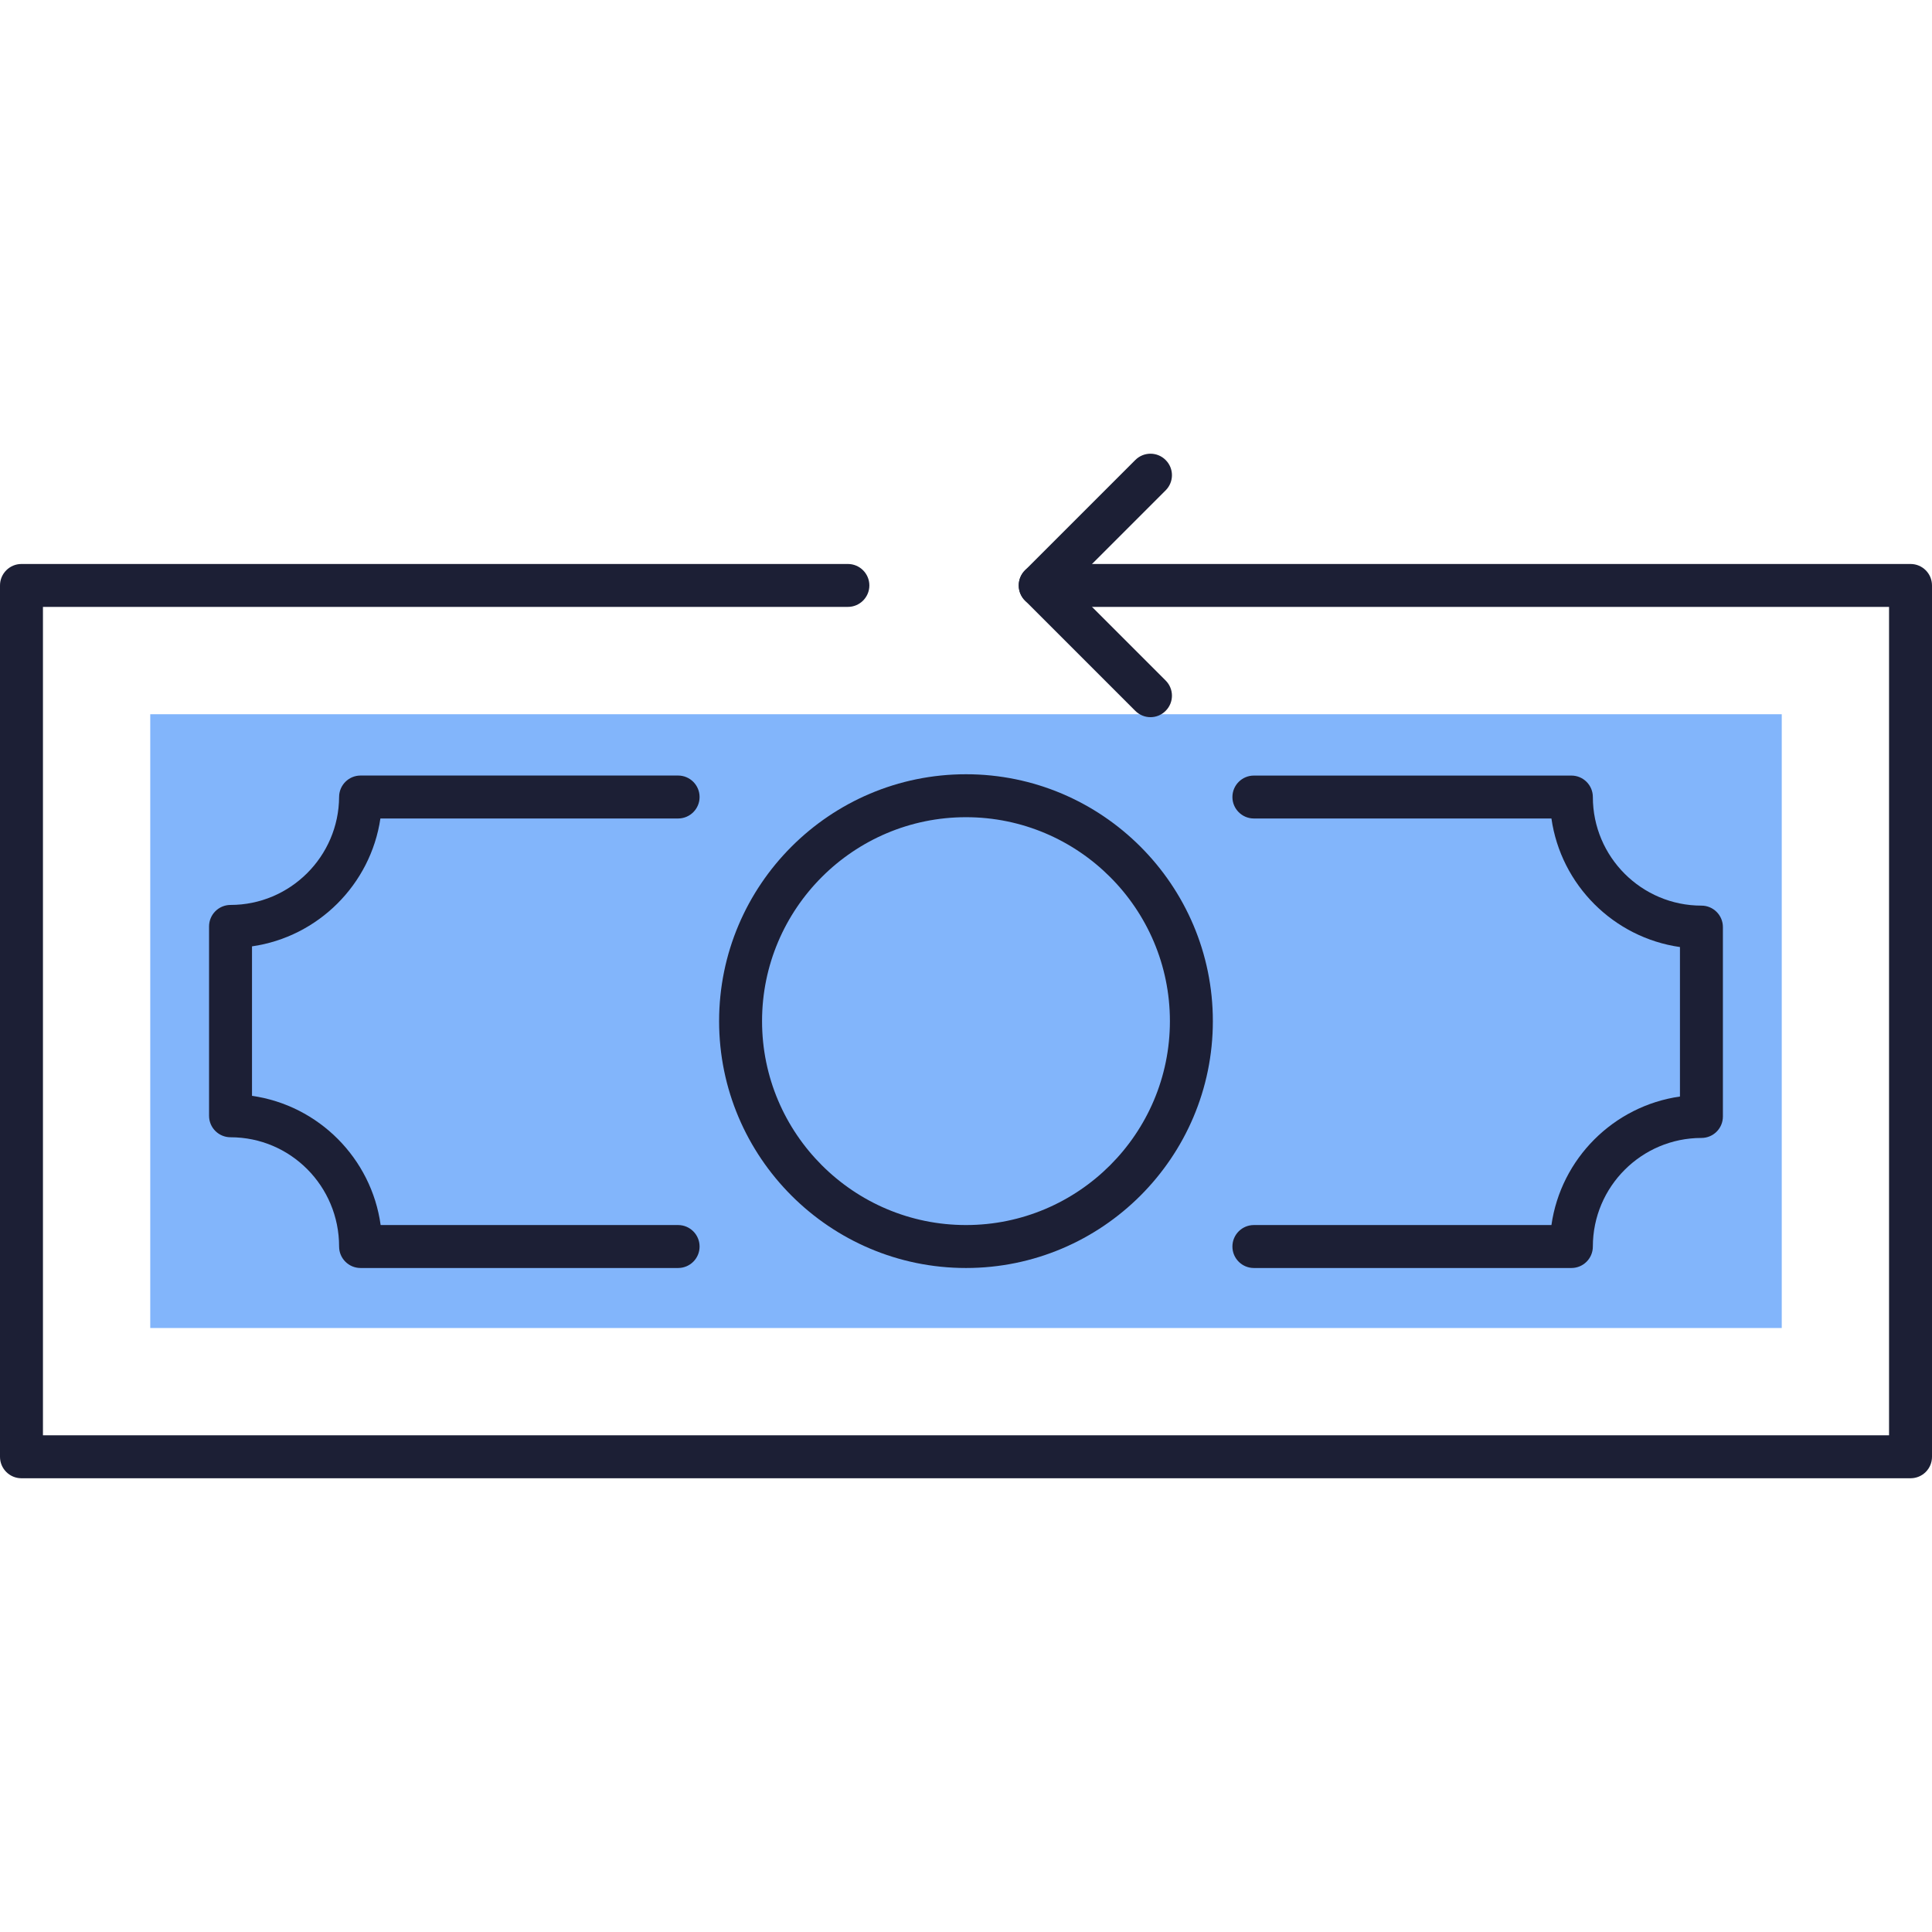 <svg width="48" height="48" viewBox="0 0 48 48" fill="none" xmlns="http://www.w3.org/2000/svg">
<path d="M44.267 17.745H3.733V32.994H44.267V17.745Z" fill="#82B5FB"/>
<path d="M28.583 17.818C28.447 17.818 28.31 17.765 28.206 17.661L25.467 14.922C25.258 14.714 25.258 14.377 25.467 14.168L28.206 11.429C28.415 11.22 28.752 11.22 28.96 11.429C29.169 11.637 29.169 11.974 28.96 12.183L26.598 14.545L28.96 16.907C29.169 17.116 29.169 17.453 28.96 17.661C28.856 17.766 28.72 17.818 28.583 17.818Z" fill="#1C1F35"/>
<path d="M47.467 36.727H0.533C0.239 36.727 0 36.489 0 36.194V14.545C0 14.251 0.239 14.012 0.533 14.012H21.066C21.36 14.012 21.599 14.251 21.599 14.545C21.599 14.839 21.36 15.078 21.066 15.078H1.067V35.66H46.933V15.078H25.844C25.549 15.078 25.31 14.839 25.31 14.545C25.31 14.251 25.549 14.012 25.844 14.012H47.467C47.762 14.012 48 14.251 48 14.545V36.194C48 36.489 47.762 36.727 47.467 36.727Z" fill="#1C1F35"/>
<path d="M24 31.503C20.618 31.503 17.866 28.752 17.866 25.37C17.866 21.988 20.618 19.236 24 19.236C27.381 19.236 30.133 21.988 30.133 25.37C30.133 28.752 27.381 31.503 24 31.503ZM24 20.303C21.206 20.303 18.933 22.576 18.933 25.37C18.933 28.163 21.206 30.436 24 30.436C26.793 30.436 29.066 28.163 29.066 25.37C29.066 22.576 26.793 20.303 24 20.303Z" fill="#1C1F35"/>
<path d="M16.847 31.503H8.958C8.664 31.503 8.425 31.265 8.425 30.97C8.425 29.466 7.215 28.255 5.728 28.255C5.433 28.255 5.194 28.017 5.194 27.722V23.017C5.194 22.722 5.433 22.483 5.728 22.483C7.208 22.483 8.417 21.279 8.425 19.799C8.426 19.506 8.665 19.268 8.958 19.268H16.847C17.142 19.268 17.381 19.507 17.381 19.802C17.381 20.096 17.142 20.335 16.847 20.335H9.451C9.209 21.975 7.902 23.277 6.261 23.512V27.226C7.916 27.462 9.228 28.779 9.457 30.436H16.847C17.142 30.436 17.381 30.675 17.381 30.97C17.381 31.265 17.142 31.503 16.847 31.503Z" fill="#1C1F35"/>
<path d="M39.041 31.503H31.152C30.858 31.503 30.619 31.265 30.619 30.97C30.619 30.675 30.858 30.436 31.152 30.436H38.545C38.78 28.786 40.089 27.478 41.738 27.243V23.529C40.089 23.294 38.78 21.985 38.545 20.335H31.152C30.858 20.335 30.619 20.096 30.619 19.802C30.619 19.508 30.858 19.269 31.152 19.269H39.041C39.336 19.269 39.574 19.508 39.574 19.802C39.574 21.29 40.785 22.5 42.272 22.5C42.567 22.5 42.805 22.739 42.805 23.033V27.739C42.805 28.034 42.567 28.272 42.272 28.272C40.785 28.272 39.574 29.483 39.574 30.97C39.574 31.265 39.336 31.503 39.041 31.503Z" fill="#1C1F35"/>
</svg>
